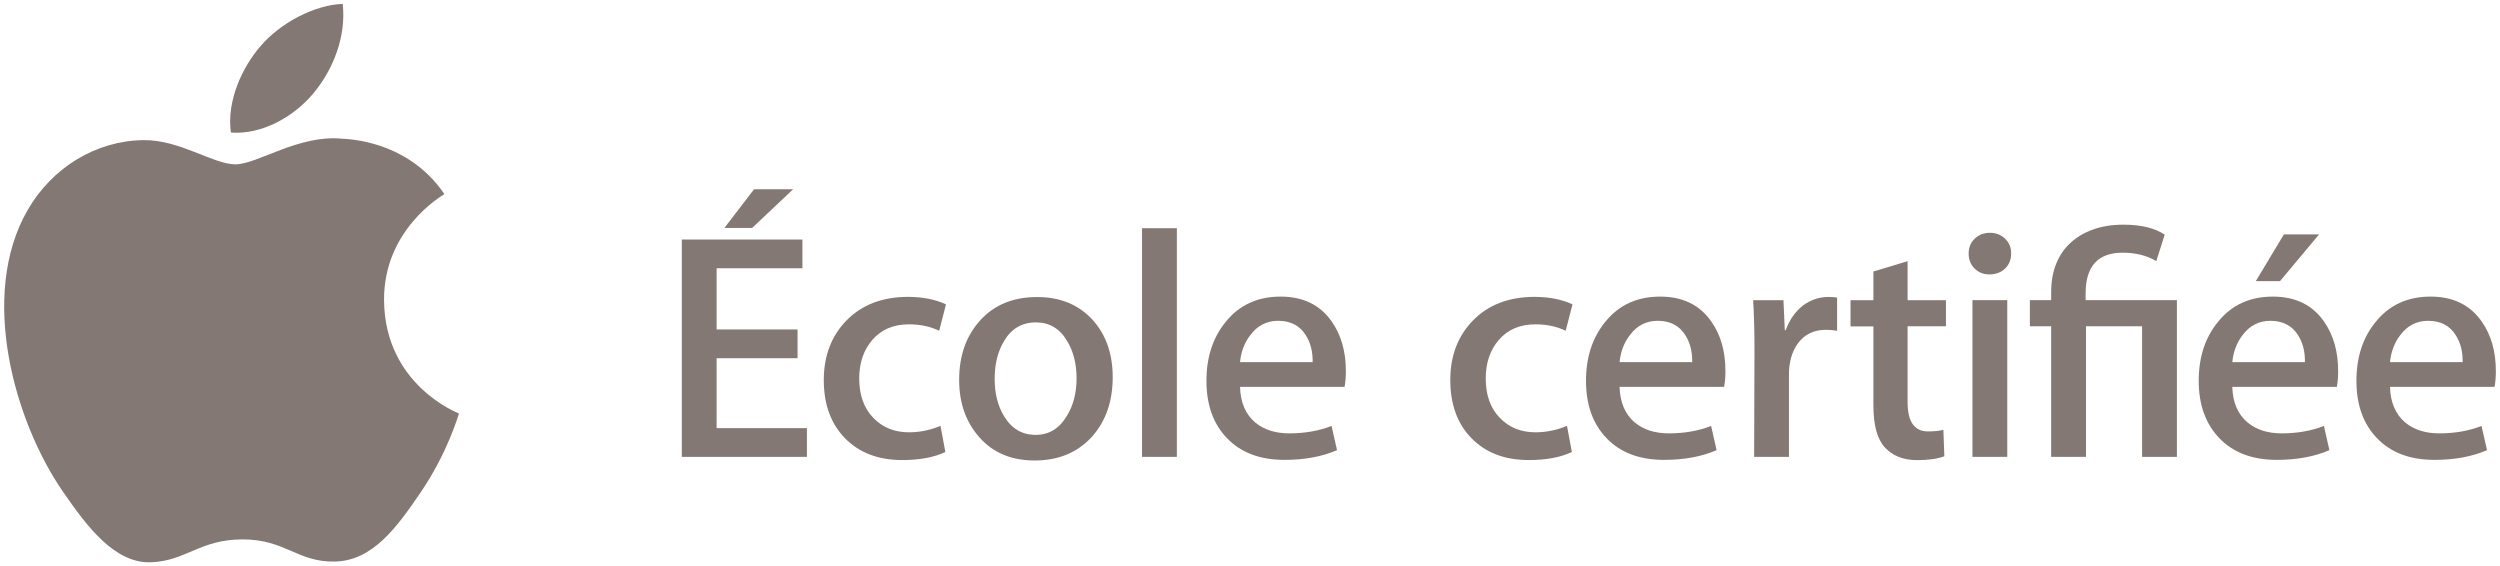 <?xml version="1.0" encoding="utf-8"?>
<!-- Generator: Adobe Illustrator 23.0.4, SVG Export Plug-In . SVG Version: 6.00 Build 0)  -->
<svg version="1.1" id="Layer_1" xmlns="http://www.w3.org/2000/svg" xmlns:xlink="http://www.w3.org/1999/xlink" x="0px" y="0px"
	 viewBox="0 0 282.96 64.08" style="enable-background:new 0 0 282.96 64.08;" xml:space="preserve">
<style type="text/css">
	.st0{fill:#837873;}
</style>
<g>
	<g>
		<path class="st0" d="M51.95,46.8c-0.08,0.23-1.33,4.54-4.38,8.99c-2.63,3.85-5.37,7.69-9.68,7.77c-4.23,0.08-5.59-2.51-10.43-2.51
			c-4.84,0-6.36,2.43-10.36,2.59c-4.16,0.16-7.33-4.16-9.98-8c-5.43-7.85-9.57-22.18-4-31.85c2.76-4.81,7.71-7.85,13.08-7.93
			c4.09-0.08,7.94,2.74,10.44,2.74c2.5,0,7.18-3.4,12.1-2.9c2.06,0.09,7.85,0.83,11.56,6.27c-0.3,0.19-6.9,4.03-6.83,12.03
			C43.55,43.58,51.85,46.76,51.95,46.8 M35.5,10.53c2.21-2.67,3.7-6.39,3.29-10.09c-3.18,0.12-7.03,2.12-9.31,4.79
			c-2.04,2.36-3.84,6.15-3.35,9.77C29.67,15.27,33.3,13.19,35.5,10.53"/>
	</g>
	<g>
		<path class="st0" d="M91.34,51.71H77.17v-24.6h13.65v3.25h-9.71v6.93h9.16v3.25h-9.16v7.92h10.22V51.71z M89.77,21.42l-4.64,4.38
			h-3.14l3.36-4.38H89.77z"/>
		<path class="st0" d="M107.07,34.45l-0.77,2.99c-1-0.49-2.14-0.73-3.43-0.73c-1.73,0-3.1,0.58-4.11,1.73
			c-1.01,1.16-1.51,2.62-1.51,4.4c0,1.87,0.53,3.36,1.59,4.45c1.06,1.1,2.4,1.64,4.03,1.64c1.22,0,2.41-0.24,3.58-0.73l0.55,2.96
			c-1.29,0.61-2.92,0.91-4.89,0.91c-2.7,0-4.85-0.82-6.46-2.46s-2.41-3.84-2.41-6.59s0.86-5.01,2.59-6.77
			c1.73-1.76,4.05-2.65,6.97-2.65C104.45,33.61,105.88,33.89,107.07,34.45"/>
		<path class="st0" d="M177.98,34.45l-0.77,2.99c-1-0.49-2.14-0.73-3.43-0.73c-1.73,0-3.1,0.58-4.11,1.73
			c-1.01,1.16-1.51,2.62-1.51,4.4c0,1.87,0.53,3.36,1.59,4.45c1.06,1.1,2.4,1.64,4.03,1.64c1.22,0,2.41-0.24,3.58-0.73l0.55,2.96
			c-1.29,0.61-2.92,0.91-4.89,0.91c-2.7,0-4.85-0.82-6.46-2.46s-2.41-3.84-2.41-6.59s0.86-5.01,2.59-6.77
			c1.73-1.76,4.05-2.65,6.97-2.65C175.37,33.61,176.79,33.89,177.98,34.45"/>
		<path class="st0" d="M125.94,42.7c0,2.73-0.78,4.96-2.34,6.72c-1.63,1.8-3.8,2.7-6.5,2.7c-2.6,0-4.68-0.86-6.22-2.59
			c-1.55-1.73-2.32-3.91-2.32-6.53c0-2.75,0.8-5,2.39-6.75c1.59-1.75,3.74-2.63,6.44-2.63c2.6,0,4.7,0.86,6.28,2.59
			C125.18,37.88,125.94,40.04,125.94,42.7 M121.85,42.82c0-1.63-0.35-3.04-1.06-4.21c-0.83-1.42-2.01-2.12-3.54-2.12
			c-1.58,0-2.79,0.71-3.61,2.12c-0.71,1.17-1.06,2.6-1.06,4.28c0,1.63,0.35,3.04,1.06,4.21c0.85,1.42,2.04,2.12,3.58,2.12
			c1.51,0,2.69-0.72,3.54-2.16C121.49,45.88,121.85,44.46,121.85,42.82"/>
		<rect x="129.26" y="25.83" class="st0" width="3.94" height="25.88"/>
		<path class="st0" d="M152.33,42c0,0.71-0.05,1.3-0.15,1.79h-11.83c0.05,1.75,0.62,3.09,1.71,4.02c1,0.83,2.29,1.24,3.87,1.24
			c1.75,0,3.35-0.28,4.78-0.84l0.62,2.74c-1.68,0.73-3.66,1.1-5.95,1.1c-2.75,0-4.91-0.81-6.48-2.43c-1.57-1.62-2.35-3.79-2.35-6.52
			c0-2.68,0.73-4.9,2.19-6.68c1.53-1.9,3.6-2.85,6.21-2.85c2.55,0,4.49,0.95,5.8,2.85C151.8,37.93,152.33,39.79,152.33,42
			 M148.57,40.98c0.02-1.17-0.23-2.18-0.77-3.03c-0.68-1.1-1.73-1.64-3.14-1.64c-1.29,0-2.34,0.54-3.14,1.61
			c-0.66,0.85-1.05,1.87-1.17,3.07H148.57z"/>
		<path class="st0" d="M195.29,42c0,0.71-0.05,1.3-0.15,1.79h-11.83c0.05,1.75,0.62,3.09,1.71,4.02c1,0.83,2.29,1.24,3.87,1.24
			c1.75,0,3.35-0.28,4.78-0.84l0.62,2.74c-1.68,0.73-3.66,1.1-5.95,1.1c-2.75,0-4.91-0.81-6.48-2.43c-1.57-1.62-2.35-3.79-2.35-6.52
			c0-2.68,0.73-4.9,2.19-6.68c1.53-1.9,3.6-2.85,6.21-2.85c2.55,0,4.49,0.95,5.8,2.85C194.77,37.93,195.29,39.79,195.29,42
			 M191.53,40.98c0.02-1.17-0.23-2.18-0.77-3.03c-0.68-1.1-1.73-1.64-3.14-1.64c-1.29,0-2.34,0.54-3.14,1.61
			c-0.66,0.85-1.05,1.87-1.17,3.07H191.53z"/>
		<path class="st0" d="M207.92,37.44c-0.39-0.07-0.8-0.11-1.24-0.11c-1.39,0-2.46,0.52-3.21,1.57c-0.66,0.92-0.99,2.09-0.99,3.5
			v9.31h-3.94l0.04-12.15c0-2.04-0.05-3.91-0.15-5.58h3.43l0.15,3.39h0.11c0.41-1.17,1.07-2.1,1.97-2.81
			c0.88-0.63,1.83-0.95,2.85-0.95c0.36,0,0.69,0.02,0.99,0.07V37.44z"/>
		<path class="st0" d="M220.25,36.93h-4.34v8.61c0,2.19,0.77,3.29,2.3,3.29c0.71,0,1.29-0.06,1.75-0.18l0.11,2.99
			c-0.78,0.29-1.8,0.44-3.07,0.44c-1.56,0-2.77-0.48-3.65-1.42c-0.88-0.95-1.31-2.54-1.31-4.78v-8.94h-2.59v-2.96h2.59v-3.25
			l3.87-1.17v4.42h4.34V36.93z"/>
		<path class="st0" d="M227.63,28.68c0,0.71-0.23,1.28-0.69,1.72c-0.46,0.44-1.06,0.66-1.79,0.66c-0.66,0-1.21-0.23-1.66-0.67
			c-0.45-0.45-0.67-1.02-0.67-1.7c0-0.68,0.23-1.24,0.69-1.68s1.03-0.66,1.72-0.66c0.68,0,1.25,0.22,1.71,0.66
			S227.63,28,227.63,28.68 M227.19,51.71h-3.94V33.97h3.94V51.71z"/>
		<path class="st0" d="M246.39,51.71h-3.94V36.93h-6.35v14.78h-3.94V36.93h-2.41v-2.96h2.41v-0.91c0-1.17,0.18-2.22,0.55-3.16
			c0.37-0.94,0.9-1.73,1.61-2.39c0.71-0.66,1.56-1.17,2.57-1.53c1.01-0.37,2.16-0.55,3.45-0.55c1.99,0,3.55,0.38,4.67,1.13
			l-0.95,2.99c-1.07-0.63-2.34-0.95-3.8-0.95c-2.8,0-4.2,1.53-4.2,4.6v0.77h10.33V51.71z"/>
		<path class="st0" d="M264.64,42c0,0.71-0.05,1.3-0.15,1.79h-11.83c0.05,1.75,0.62,3.09,1.72,4.02c1,0.83,2.29,1.24,3.87,1.24
			c1.75,0,3.35-0.28,4.78-0.84l0.62,2.74c-1.68,0.73-3.66,1.1-5.95,1.1c-2.75,0-4.91-0.81-6.48-2.43c-1.57-1.62-2.36-3.79-2.36-6.52
			c0-2.68,0.73-4.9,2.19-6.68c1.53-1.9,3.6-2.85,6.21-2.85c2.55,0,4.49,0.95,5.8,2.85C264.11,37.93,264.64,39.79,264.64,42
			 M260.88,40.98c0.02-1.17-0.23-2.18-0.77-3.03c-0.68-1.09-1.73-1.64-3.14-1.64c-1.29,0-2.34,0.54-3.14,1.61
			c-0.66,0.85-1.05,1.87-1.17,3.07H260.88z M262.48,26.53l-4.42,5.29h-2.74l3.18-5.29H262.48z"/>
		<path class="st0" d="M282.49,42c0,0.71-0.05,1.3-0.15,1.79h-11.83c0.05,1.75,0.62,3.09,1.71,4.02c1,0.83,2.29,1.24,3.87,1.24
			c1.75,0,3.35-0.28,4.78-0.84l0.62,2.74c-1.68,0.73-3.66,1.1-5.95,1.1c-2.75,0-4.91-0.81-6.48-2.43c-1.57-1.62-2.35-3.79-2.35-6.52
			c0-2.68,0.73-4.9,2.19-6.68c1.53-1.9,3.6-2.85,6.21-2.85c2.55,0,4.49,0.95,5.8,2.85C281.96,37.93,282.49,39.79,282.49,42
			 M278.73,40.98c0.02-1.17-0.23-2.18-0.77-3.03c-0.68-1.1-1.73-1.64-3.14-1.64c-1.29,0-2.34,0.54-3.14,1.61
			c-0.66,0.85-1.05,1.87-1.17,3.07H278.73z"/>
	</g>
</g>
</svg>
